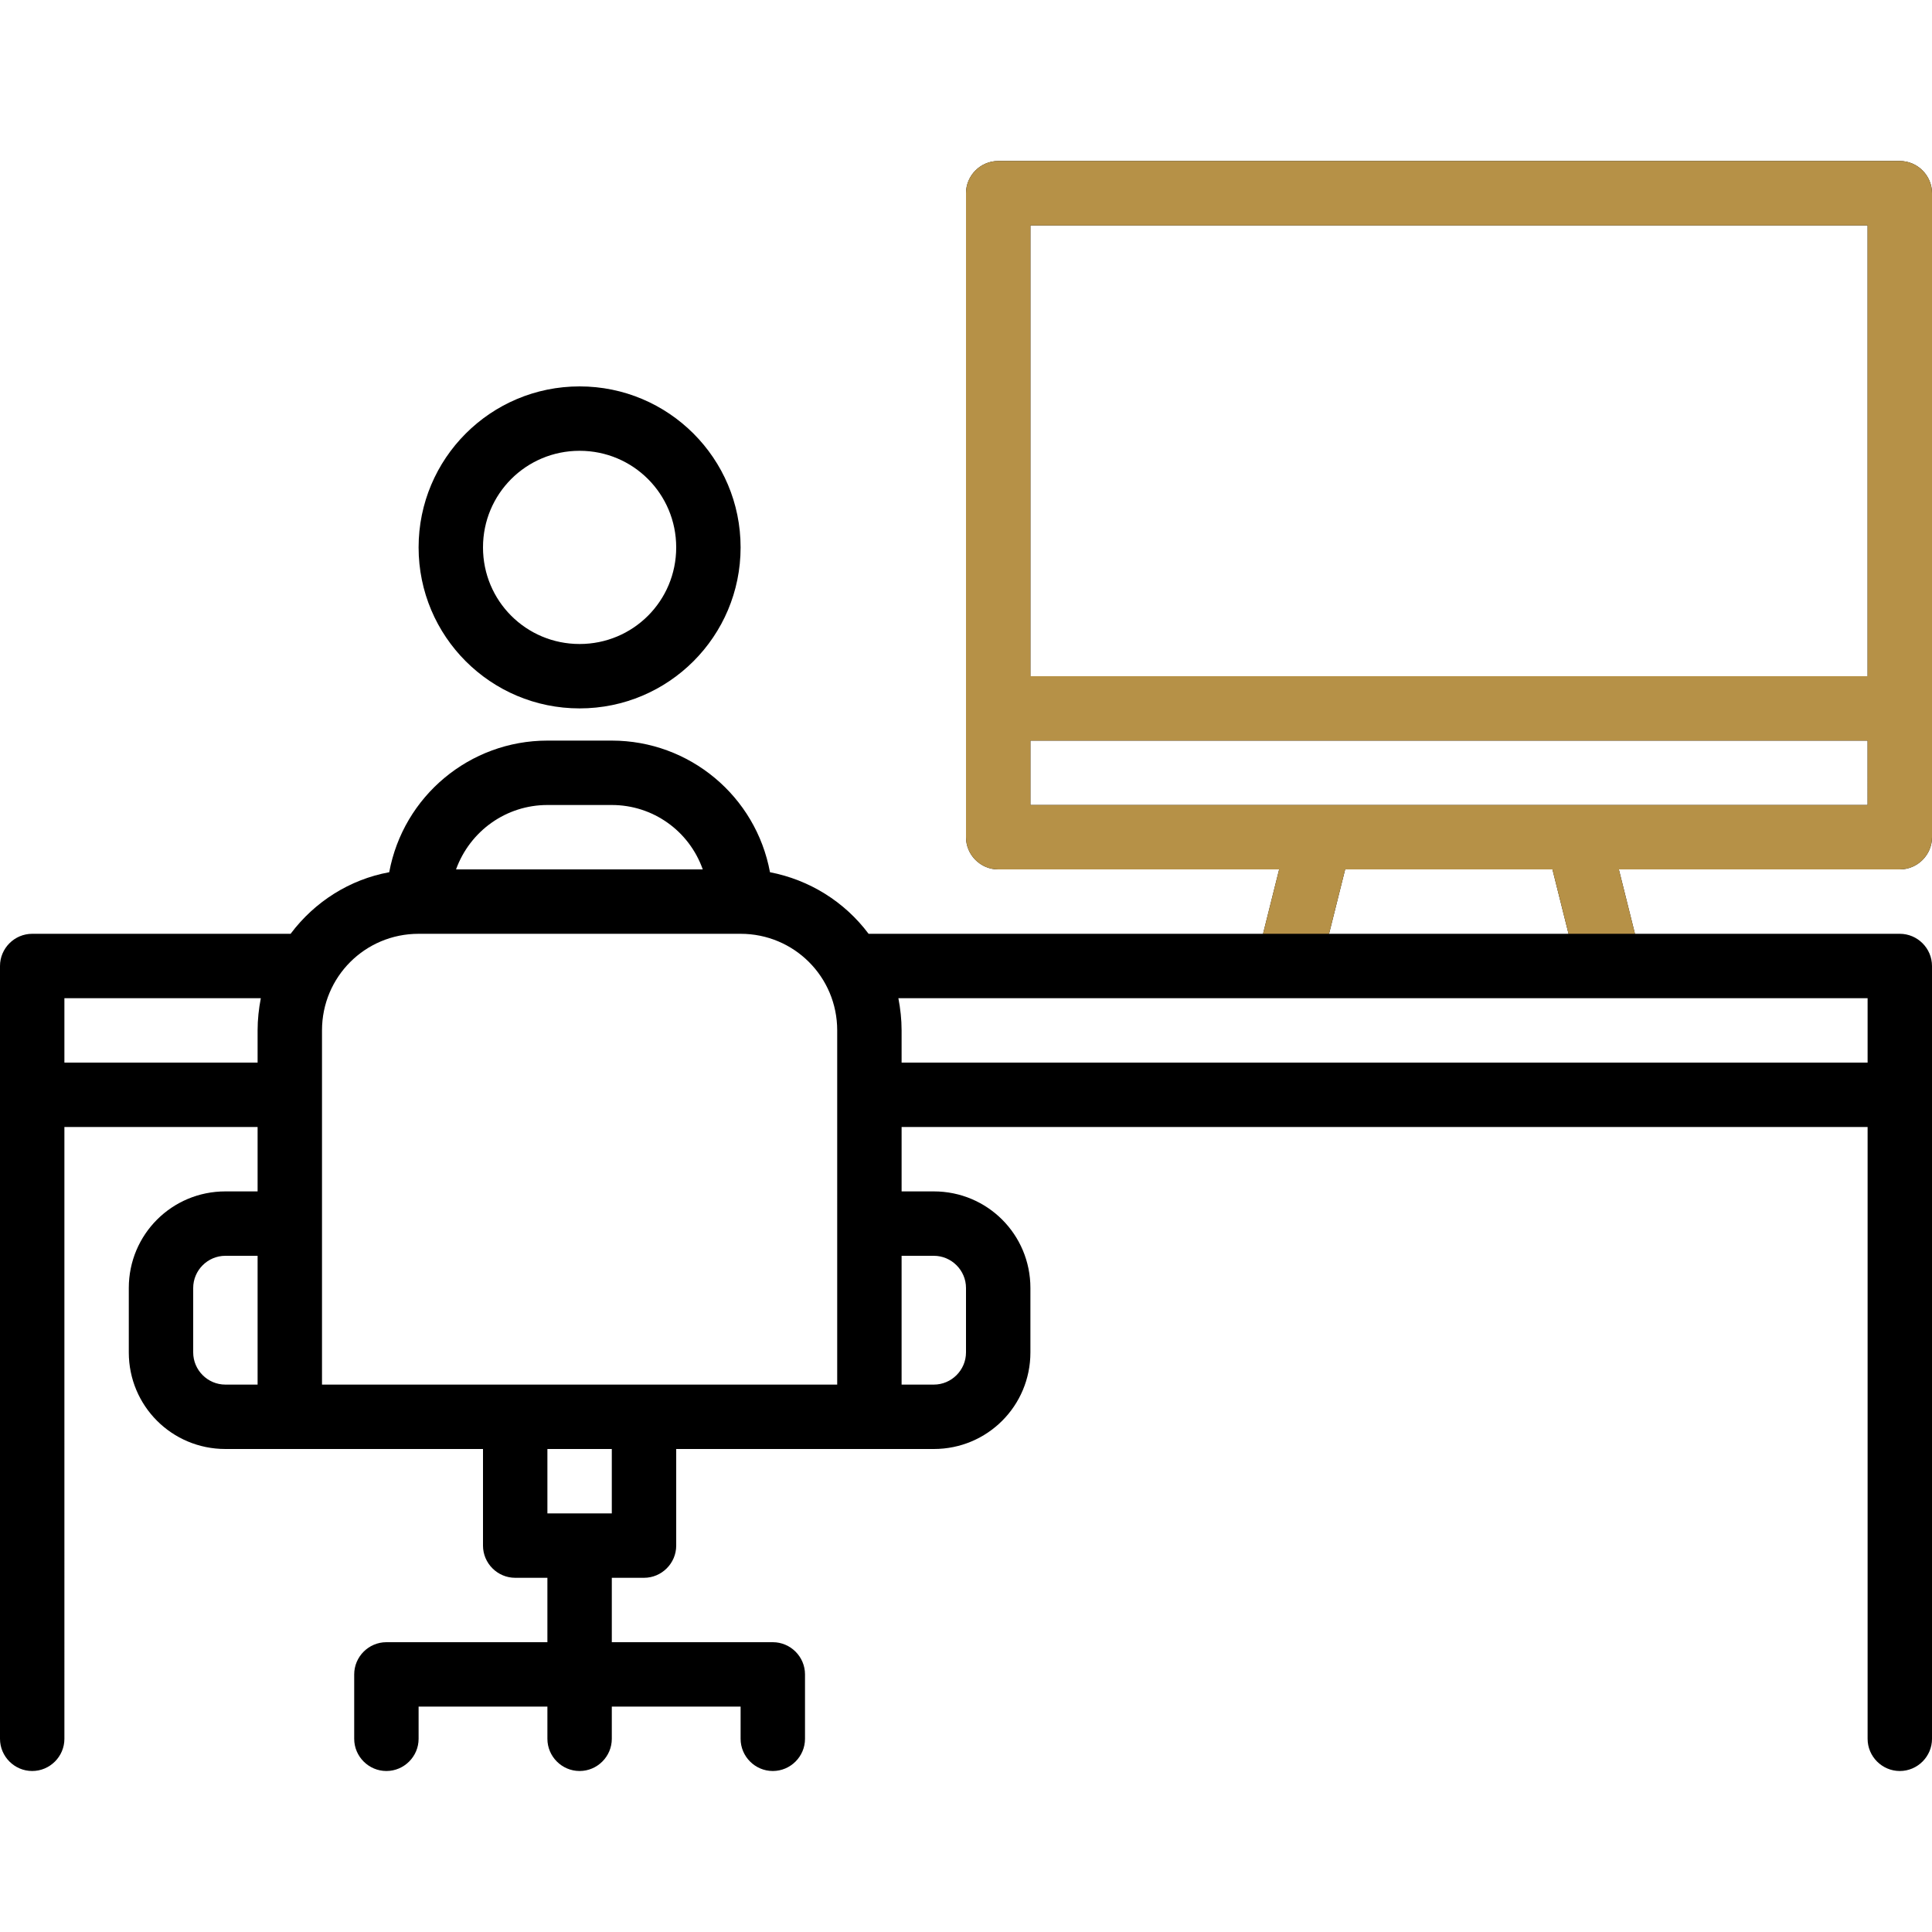 <?xml version="1.0" encoding="utf-8"?>
<!-- Generator: Adobe Illustrator 22.0.1, SVG Export Plug-In . SVG Version: 6.00 Build 0)  -->
<svg version="1.1" id="Capa_1" xmlns="http://www.w3.org/2000/svg" xmlns:xlink="http://www.w3.org/1999/xlink" x="0px" y="0px"
	 viewBox="0 0 480 480" style="enable-background:new 0 0 480 480;" xml:space="preserve">
<style type="text/css">
	.st0{clip-path:url(#SVGID_2_);fill:#B69147;}
</style>
<g>
	<g>
		<g>
			<path d="M480,208V48c0-4.4-3.6-8-8-8H248c-4.4,0-8,3.6-8,8v160c0,4.4,3.6,8,8,8h69.8l-4,16h-98c-6-8-14.7-13.4-24.5-15.3
				c-3.5-18.9-20-32.7-39.3-32.7h-16c-19.3,0-35.8,13.8-39.3,32.7c-9.8,1.8-18.5,7.3-24.5,15.3H8c-4.4,0-8,3.6-8,8v192
				c0,4.4,3.6,8,8,8s8-3.6,8-8V280h48v16h-8c-13.3,0-24,10.7-24,24v16c0,13.3,10.7,24,24,24h64v24c0,4.4,3.6,8,8,8h8v16H96
				c-4.4,0-8,3.6-8,8v16c0,4.4,3.6,8,8,8c4.4,0,8-3.6,8-8v-8h32v8c0,4.4,3.6,8,8,8c4.4,0,8-3.6,8-8v-8h32v8c0,4.4,3.6,8,8,8
				c4.4,0,8-3.6,8-8v-16c0-4.4-3.6-8-8-8h-40v-16h8c4.4,0,8-3.6,8-8v-24h64c13.3,0,24-10.7,24-24v-16c0-13.3-10.7-24-24-24h-8v-16
				h240v152c0,4.4,3.6,8,8,8c4.4,0,8-3.6,8-8V240c0-4.4-3.6-8-8-8h-65.8l-4-16H472C476.4,216,480,212.4,480,208z M64,344h-8
				c-4.4,0-8-3.6-8-8v-16c0-4.4,3.6-8,8-8h8V344z M64,256v8H16v-16h48.8C64.3,250.6,64,253.3,64,256z M136,200h16
				c10.2,0,19.2,6.4,22.6,16h-61.3C116.8,206.4,125.8,200,136,200z M152,376h-16v-16h16V376z M208,344H80v-40v-48
				c0-13.3,10.7-24,24-24h80c13.3,0,24,10.7,24,24V344z M232,312c4.4,0,8,3.6,8,8v16c0,4.4-3.6,8-8,8h-8v-32H232z M464,248v16H224
				v-8c0-2.7-0.3-5.4-0.8-8H464z M330.2,232l4-16h51.5l4,16H330.2z M464,200H256v-16h208V200z M464,168H256V56h208V168z"/>
		</g>
	</g>
	<g>
		<g>
			<path d="M144,96c-22.1,0-40,17.9-40,40s17.9,40,40,40s40-17.9,40-40C184,113.9,166.1,96,144,96z M144,160c-13.3,0-24-10.7-24-24
				s10.7-24,24-24s24,10.7,24,24S157.3,160,144,160z"/>
		</g>
	</g>
	<g>
		<defs>
			<path id="SVGID_1_" d="M480,208V48c0-4.4-3.6-8-8-8H248c-4.4,0-8,3.6-8,8v160c0,4.4,3.6,8,8,8h69.8l-4,16h-98
				c-6-8-14.7-13.4-24.5-15.3c-3.5-18.9-20-32.7-39.3-32.7h-16c-19.3,0-35.8,13.8-39.3,32.7c-9.8,1.8-18.5,7.3-24.5,15.3H8
				c-4.4,0-8,3.6-8,8v192c0,4.4,3.6,8,8,8s8-3.6,8-8V280h48v16h-8c-13.3,0-24,10.7-24,24v16c0,13.3,10.7,24,24,24h64v24
				c0,4.4,3.6,8,8,8h8v16H96c-4.4,0-8,3.6-8,8v16c0,4.4,3.6,8,8,8s8-3.6,8-8v-8h32v8c0,4.4,3.6,8,8,8s8-3.6,8-8v-8h32v8
				c0,4.4,3.6,8,8,8s8-3.6,8-8v-16c0-4.4-3.6-8-8-8h-40v-16h8c4.4,0,8-3.6,8-8v-24h64c13.3,0,24-10.7,24-24v-16
				c0-13.3-10.7-24-24-24h-8v-16h240v152c0,4.4,3.6,8,8,8s8-3.6,8-8V240c0-4.4-3.6-8-8-8h-65.8l-4-16H472
				C476.4,216,480,212.4,480,208z M64,344h-8c-4.4,0-8-3.6-8-8v-16c0-4.4,3.6-8,8-8h8V344z M64,256v8H16v-16h48.8
				C64.3,250.6,64,253.3,64,256z M136,200h16c10.2,0,19.2,6.4,22.6,16h-61.3C116.8,206.4,125.8,200,136,200z M152,376h-16v-16h16
				V376z M208,344H80v-40v-48c0-13.3,10.7-24,24-24h80c13.3,0,24,10.7,24,24V344z M232,312c4.4,0,8,3.6,8,8v16c0,4.4-3.6,8-8,8h-8
				v-32H232z M464,248v16H224v-8c0-2.7-0.3-5.4-0.8-8H464z M330.2,232l4-16h51.5l4,16H330.2z M464,200H256v-16h208V200z M464,168
				H256V56h208V168z"/>
		</defs>
		<clipPath id="SVGID_2_">
			<use xlink:href="#SVGID_1_"  style="overflow:visible;"/>
		</clipPath>
		<rect x="223.2" y="11.3" class="st0" width="270.1" height="220.7"/>
	</g>
</g>
</svg>
